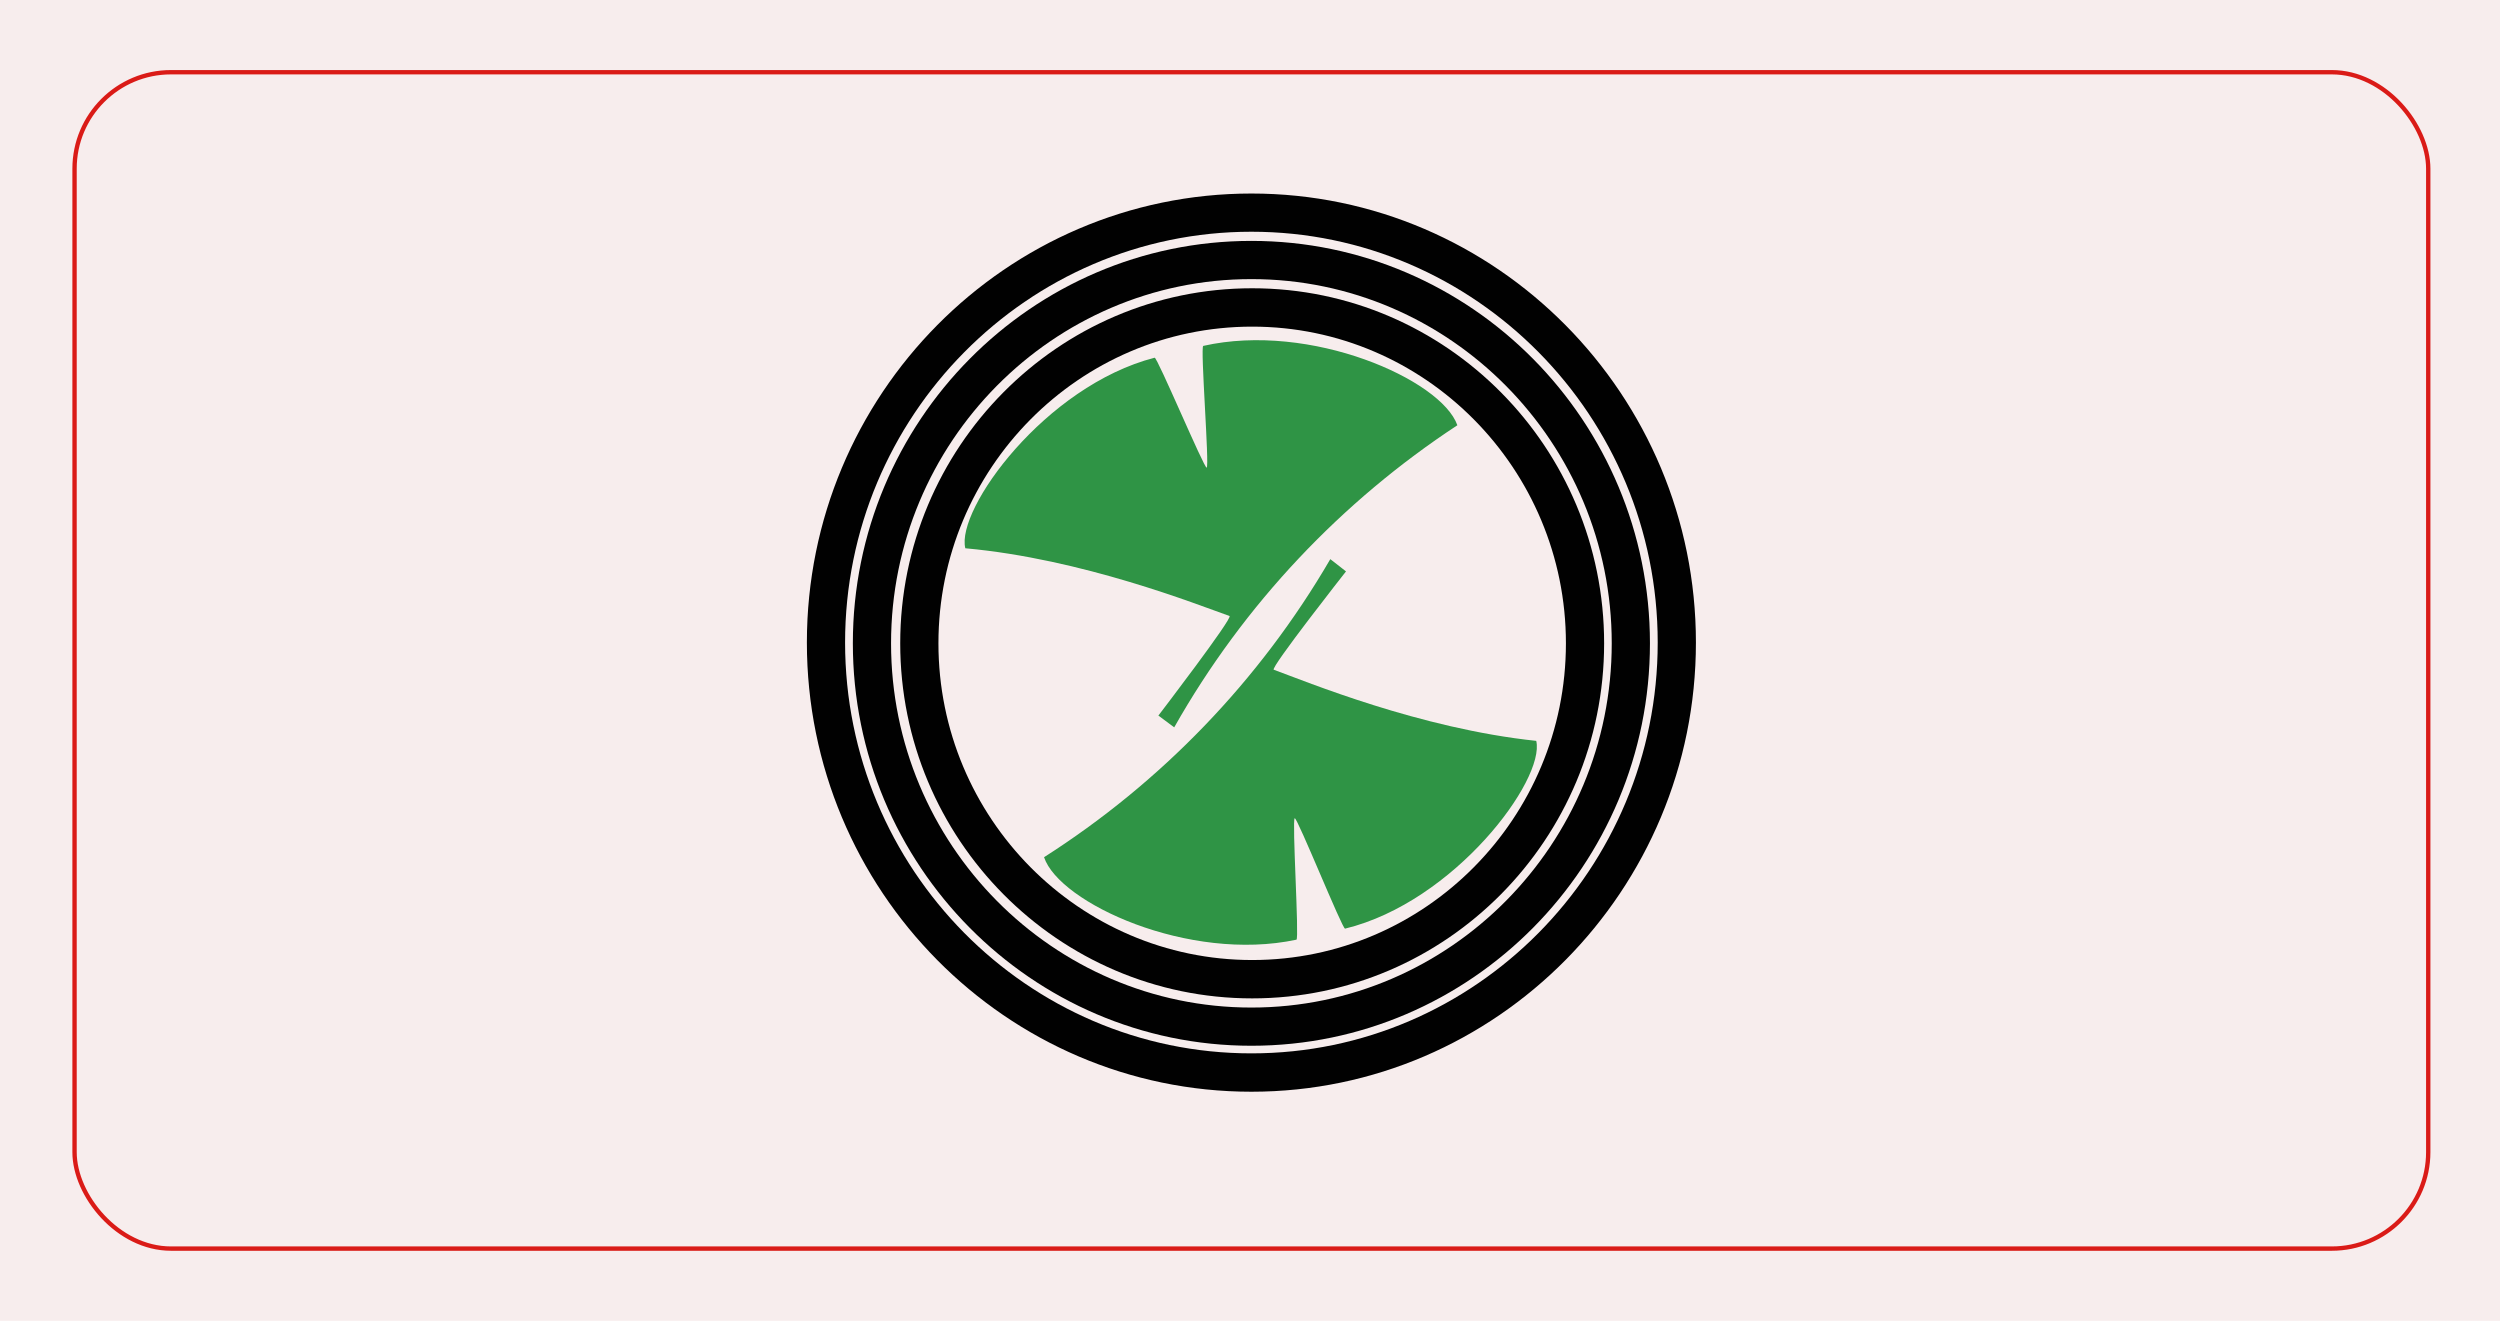 <?xml version="1.0" encoding="UTF-8"?> <svg xmlns="http://www.w3.org/2000/svg" id="_Слой_1" data-name="Слой 1" viewBox="0 0 160.96 85.04"><defs><style> .cls-1 { fill: #010101; } .cls-1, .cls-2, .cls-3 { stroke-width: 0px; } .cls-2 { fill: #f7eded; } .cls-3 { fill: #2f9445; fill-rule: evenodd; } .cls-4 { fill: none; stroke: #da1b17; stroke-miterlimit: 10; stroke-width: .28px; } </style></defs><rect class="cls-2" y="0" width="160.96" height="85.04"></rect><rect class="cls-4" x="4.8" y="4.65" width="151.54" height="75.74" rx="6.21" ry="6.21"></rect><g><path class="cls-1" d="m80.62,64.28c-12.49,0-22.66-10.25-22.66-22.86s10.16-22.86,22.66-22.86,22.66,10.25,22.66,22.86-10.16,22.86-22.66,22.86Zm0-43.25c-11.14,0-20.2,9.15-20.2,20.39s9.06,20.39,20.2,20.39,20.2-9.15,20.2-20.39-9.06-20.39-20.2-20.39Z"></path><path class="cls-1" d="m80.57,67.33c-14.15,0-25.66-11.62-25.66-25.91s11.51-25.91,25.66-25.91,25.66,11.62,25.66,25.91-11.51,25.91-25.66,25.91Zm0-49.36c-12.79,0-23.2,10.52-23.2,23.45s10.41,23.45,23.2,23.45,23.2-10.52,23.2-23.45-10.41-23.45-23.2-23.45Z"></path><path class="cls-1" d="m80.57,70.29c-15.78,0-28.62-12.97-28.62-28.92s12.84-28.91,28.62-28.91,28.62,12.97,28.62,28.91-12.84,28.92-28.62,28.92Zm0-55.37c-14.42,0-26.16,11.87-26.16,26.45s11.73,26.45,26.16,26.45,26.16-11.87,26.16-26.45-11.73-26.45-26.16-26.45Z"></path><path class="cls-3" d="m74.58,46.07l1.02.76c4.49-7.94,10.79-14.56,18.23-19.45-1.03-2.94-9.46-6.67-16.36-5.11-.2.04.41,7.78.22,7.84-.17.03-3.18-7.12-3.35-7.08-7.05,1.82-12.8,9.76-12.19,12.27,7.54.68,14.94,3.63,17.01,4.36.26.09-4.57,6.4-4.57,6.4Z"></path><path class="cls-3" d="m86.65,36.78l-1-.78c-4.58,7.87-10.94,14.41-18.43,19.19.98,2.95,9.33,6.79,16.25,5.31.19-.04-.3-7.78-.11-7.82.17-.04,3.07,7.15,3.24,7.11,7.05-1.72,12.89-9.58,12.31-12.09-7.51-.79-14.84-3.83-16.9-4.58-.25-.1,4.65-6.33,4.65-6.33Z"></path></g></svg> 